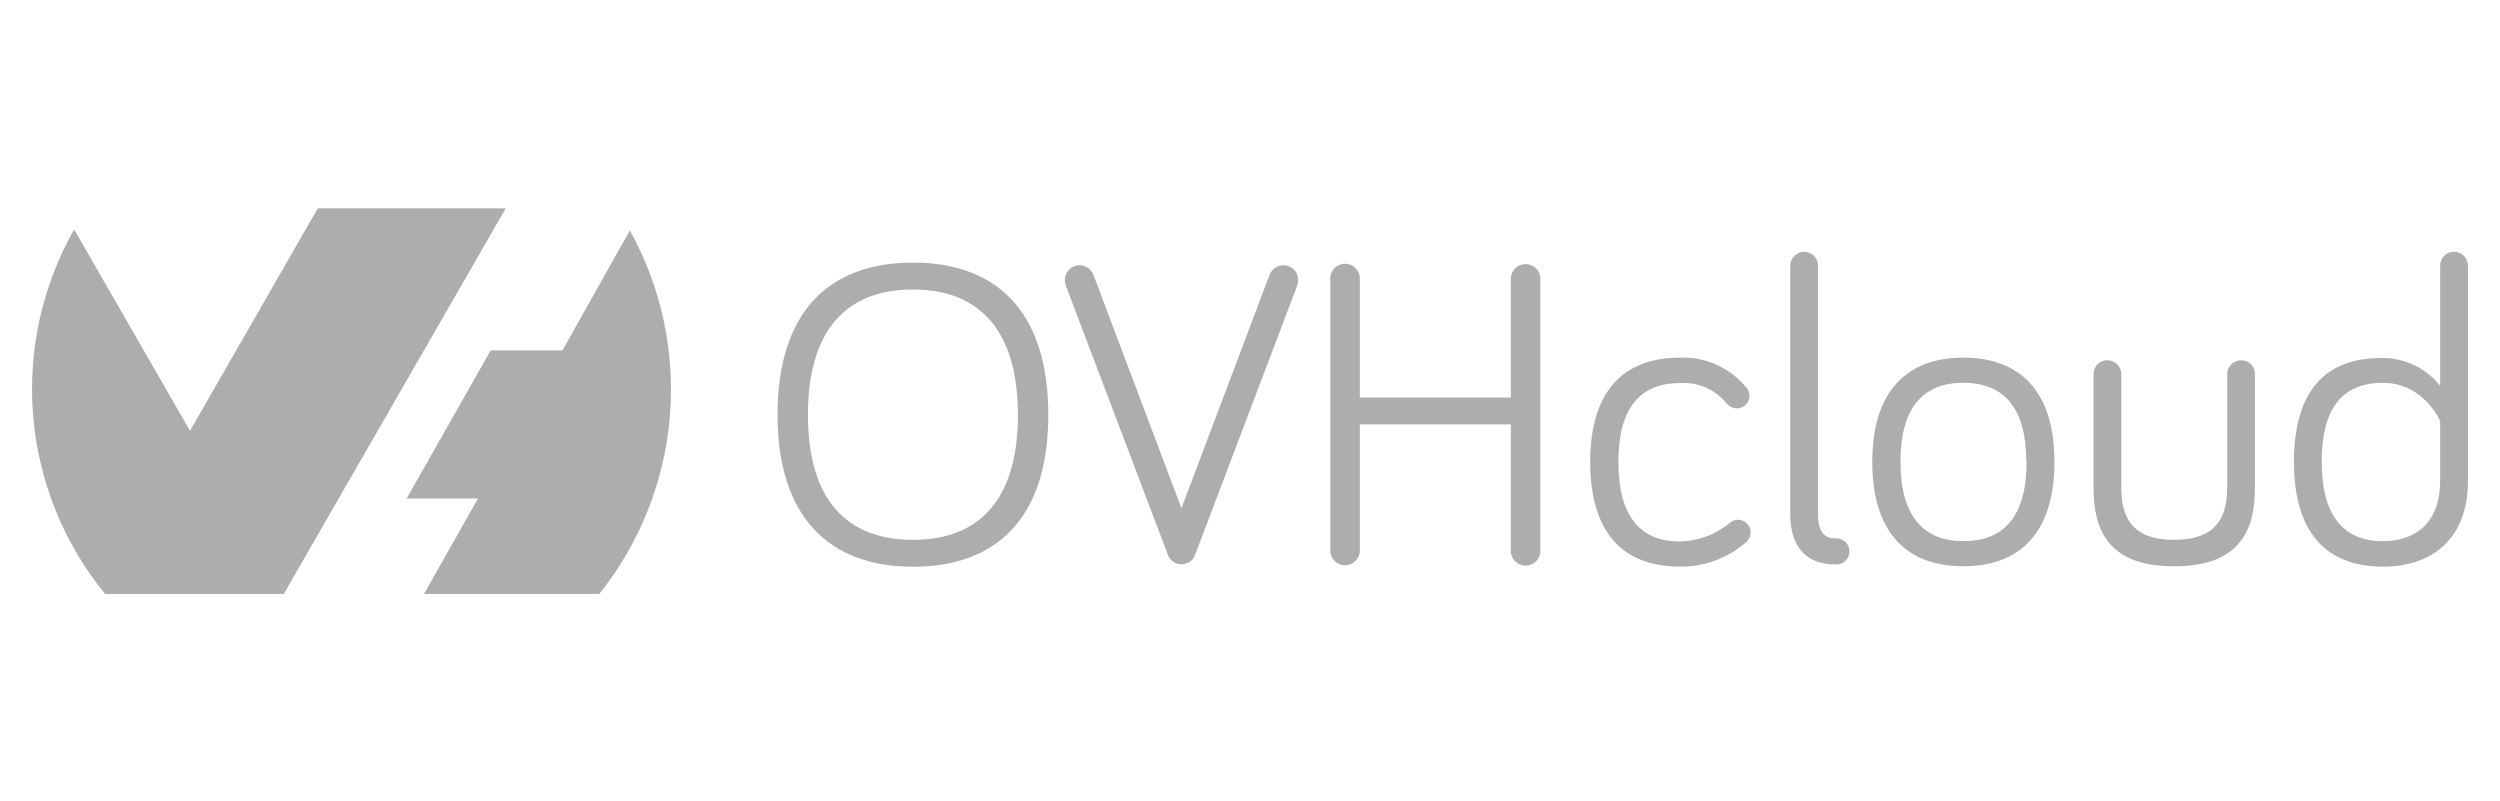 <svg width="156" height="50" viewBox="0 0 156 50" fill="none" xmlns="http://www.w3.org/2000/svg">
<g clip-path="url(#clip0_8174_9835)">
<path fill-rule="evenodd" clip-rule="evenodd" d="M39.301 14.372C41.269 17.917 42.137 21.967 41.798 26.007C41.458 30.047 39.925 33.895 37.394 37.062H26.459L29.825 31.11H25.373L30.621 21.864H35.099L39.301 14.382V14.372ZM17.707 37.062H6.559C3.98 33.909 2.416 30.049 2.071 25.991C1.726 21.932 2.616 17.864 4.626 14.321L11.858 26.882L19.829 13H31.559L17.713 37.052L17.707 37.062Z" fill="#ADADAD"/>
<path d="M48.518 25.893C48.518 19.472 51.715 16.387 56.968 16.387C62.222 16.387 65.414 19.472 65.414 25.893C65.414 32.314 62.196 35.364 56.968 35.364C51.741 35.364 48.518 32.253 48.518 25.893ZM50.415 25.893C50.415 31.172 52.822 33.686 56.968 33.686C61.115 33.686 63.517 31.172 63.517 25.893C63.517 20.615 61.11 18.065 56.968 18.065C52.827 18.065 50.415 20.584 50.415 25.893Z" fill="#ADADAD"/>
<path d="M79.221 17.148C79.288 16.972 79.407 16.821 79.562 16.714C79.717 16.608 79.9 16.551 80.088 16.551C80.21 16.55 80.33 16.574 80.442 16.62C80.554 16.666 80.655 16.734 80.741 16.82C80.826 16.906 80.894 17.008 80.939 17.12C80.985 17.233 81.008 17.353 81.006 17.474C81.002 17.612 80.974 17.748 80.925 17.877L74.59 34.58C74.532 34.763 74.416 34.922 74.261 35.036C74.106 35.149 73.918 35.21 73.726 35.21C73.534 35.21 73.346 35.149 73.191 35.036C73.035 34.922 72.92 34.763 72.861 34.58L66.527 17.877C66.477 17.748 66.45 17.612 66.445 17.474C66.444 17.353 66.467 17.233 66.512 17.12C66.558 17.008 66.626 16.906 66.711 16.82C66.796 16.734 66.898 16.666 67.01 16.62C67.122 16.574 67.242 16.55 67.363 16.551C67.551 16.551 67.735 16.608 67.89 16.714C68.044 16.821 68.163 16.972 68.23 17.148L73.723 31.713L79.221 17.148Z" fill="#ADADAD"/>
<path d="M84.852 26.483V34.281C84.861 34.407 84.844 34.535 84.802 34.655C84.76 34.774 84.694 34.884 84.608 34.977C84.521 35.071 84.416 35.145 84.3 35.196C84.184 35.246 84.058 35.273 83.931 35.273C83.804 35.273 83.678 35.246 83.562 35.196C83.445 35.145 83.341 35.071 83.254 34.977C83.168 34.884 83.102 34.774 83.06 34.655C83.018 34.535 83.001 34.407 83.01 34.281V17.451C83.001 17.324 83.018 17.197 83.06 17.077C83.102 16.957 83.168 16.847 83.254 16.754C83.341 16.661 83.445 16.587 83.562 16.536C83.678 16.485 83.804 16.459 83.931 16.459C84.058 16.459 84.184 16.485 84.3 16.536C84.416 16.587 84.521 16.661 84.608 16.754C84.694 16.847 84.76 16.957 84.802 17.077C84.844 17.197 84.861 17.324 84.852 17.451V24.805H94.277V17.471C94.267 17.344 94.284 17.217 94.326 17.097C94.368 16.977 94.434 16.867 94.521 16.774C94.607 16.681 94.712 16.607 94.828 16.556C94.945 16.506 95.07 16.479 95.197 16.479C95.324 16.479 95.45 16.506 95.566 16.556C95.683 16.607 95.787 16.681 95.874 16.774C95.96 16.867 96.026 16.977 96.068 17.097C96.11 17.217 96.127 17.344 96.118 17.471V34.301C96.127 34.428 96.11 34.555 96.068 34.675C96.026 34.795 95.96 34.905 95.874 34.998C95.787 35.091 95.683 35.165 95.566 35.216C95.45 35.267 95.324 35.293 95.197 35.293C95.07 35.293 94.945 35.267 94.828 35.216C94.712 35.165 94.607 35.091 94.521 34.998C94.434 34.905 94.368 34.795 94.326 34.675C94.284 34.555 94.267 34.428 94.277 34.301V26.483H84.852Z" fill="#ADADAD"/>
<path d="M104.808 22.319C105.6 22.285 106.389 22.436 107.112 22.76C107.835 23.084 108.473 23.572 108.975 24.186C109.096 24.328 109.163 24.509 109.164 24.696C109.166 24.799 109.147 24.903 109.108 24.999C109.069 25.095 109.012 25.182 108.938 25.256C108.865 25.329 108.777 25.387 108.681 25.426C108.585 25.464 108.482 25.483 108.378 25.481C108.252 25.482 108.128 25.453 108.015 25.396C107.902 25.339 107.805 25.257 107.73 25.155C107.378 24.729 106.929 24.393 106.421 24.176C105.912 23.958 105.36 23.866 104.808 23.905C102.314 23.905 100.988 25.502 100.988 28.832C100.988 32.162 102.314 33.784 104.808 33.784C105.957 33.773 107.066 33.362 107.945 32.621C108.087 32.5 108.268 32.434 108.455 32.432C108.663 32.432 108.863 32.515 109.01 32.663C109.157 32.81 109.24 33.01 109.24 33.218C109.239 33.35 109.207 33.48 109.146 33.597C109.084 33.714 108.996 33.815 108.888 33.891C107.751 34.858 106.301 35.378 104.808 35.355C101.314 35.355 99.228 33.269 99.228 28.832C99.228 24.395 101.314 22.319 104.808 22.319Z" fill="#ADADAD"/>
<path d="M113.443 16.575V32.064C113.443 33.145 113.795 33.594 114.524 33.594C114.637 33.585 114.749 33.599 114.856 33.636C114.962 33.673 115.06 33.731 115.142 33.808C115.225 33.884 115.291 33.977 115.336 34.08C115.381 34.183 115.405 34.294 115.405 34.407C115.405 34.52 115.381 34.631 115.336 34.734C115.291 34.837 115.225 34.93 115.142 35.007C115.06 35.083 114.962 35.141 114.856 35.178C114.749 35.215 114.637 35.23 114.524 35.221C112.714 35.221 111.709 34.134 111.709 32.053V16.575C111.715 16.347 111.809 16.131 111.97 15.971C112.132 15.81 112.349 15.718 112.576 15.713C112.805 15.713 113.025 15.803 113.187 15.965C113.35 16.127 113.442 16.346 113.443 16.575Z" fill="#ADADAD"/>
<path d="M128.198 28.814C128.198 33.251 126.031 35.337 122.512 35.337C118.993 35.337 116.83 33.251 116.83 28.814C116.83 24.377 119.023 22.316 122.512 22.316C126 22.316 128.198 24.372 128.198 28.814ZM126.439 28.814C126.439 25.402 125.006 23.887 122.512 23.887C120.018 23.887 118.59 25.417 118.59 28.814C118.59 32.211 120.023 33.766 122.512 33.766C125.001 33.766 126.459 32.277 126.459 28.814H126.439Z" fill="#ADADAD"/>
<path d="M132.37 23.348V30.411C132.37 32.171 132.936 33.685 135.67 33.685C138.403 33.685 138.975 32.155 138.975 30.411V23.348C138.976 23.232 139 23.118 139.046 23.012C139.091 22.905 139.158 22.809 139.241 22.729C139.324 22.648 139.422 22.584 139.529 22.542C139.637 22.499 139.752 22.479 139.867 22.481C139.979 22.482 140.09 22.506 140.194 22.55C140.297 22.594 140.39 22.659 140.468 22.739C140.546 22.82 140.608 22.915 140.649 23.019C140.691 23.124 140.711 23.235 140.709 23.348V30.411C140.709 32.961 139.867 35.338 135.67 35.338C131.472 35.338 130.636 32.982 130.636 30.411V23.348C130.634 23.233 130.655 23.119 130.698 23.013C130.74 22.907 130.804 22.811 130.885 22.73C130.966 22.649 131.063 22.585 131.169 22.542C131.275 22.5 131.388 22.479 131.503 22.481C131.732 22.482 131.952 22.574 132.115 22.736C132.277 22.898 132.369 23.118 132.37 23.348Z" fill="#ADADAD"/>
<path d="M152.266 24.078V16.576C152.266 16.346 152.357 16.125 152.52 15.963C152.682 15.8 152.903 15.709 153.133 15.709C153.363 15.709 153.583 15.8 153.746 15.963C153.908 16.125 154 16.346 154 16.576V30.025C154 33.595 151.781 35.359 148.696 35.359C145.202 35.359 143.142 33.273 143.142 28.837C143.142 24.399 145.095 22.339 148.583 22.339C149.29 22.326 149.989 22.476 150.628 22.778C151.267 23.079 151.827 23.524 152.266 24.078ZM152.266 26.271C152.266 26.271 151.246 23.89 148.696 23.89C146.146 23.89 144.876 25.486 144.876 28.816C144.876 32.146 146.202 33.768 148.696 33.768C150.777 33.768 152.266 32.58 152.266 30.004V26.271Z" fill="#ADADAD"/>
</g>
<defs>
<clipPath id="clip0_8174_9835">
<rect width="152" height="24.062" fill="white" transform="translate(2 13)"/>
</clipPath>
</defs>
</svg>

